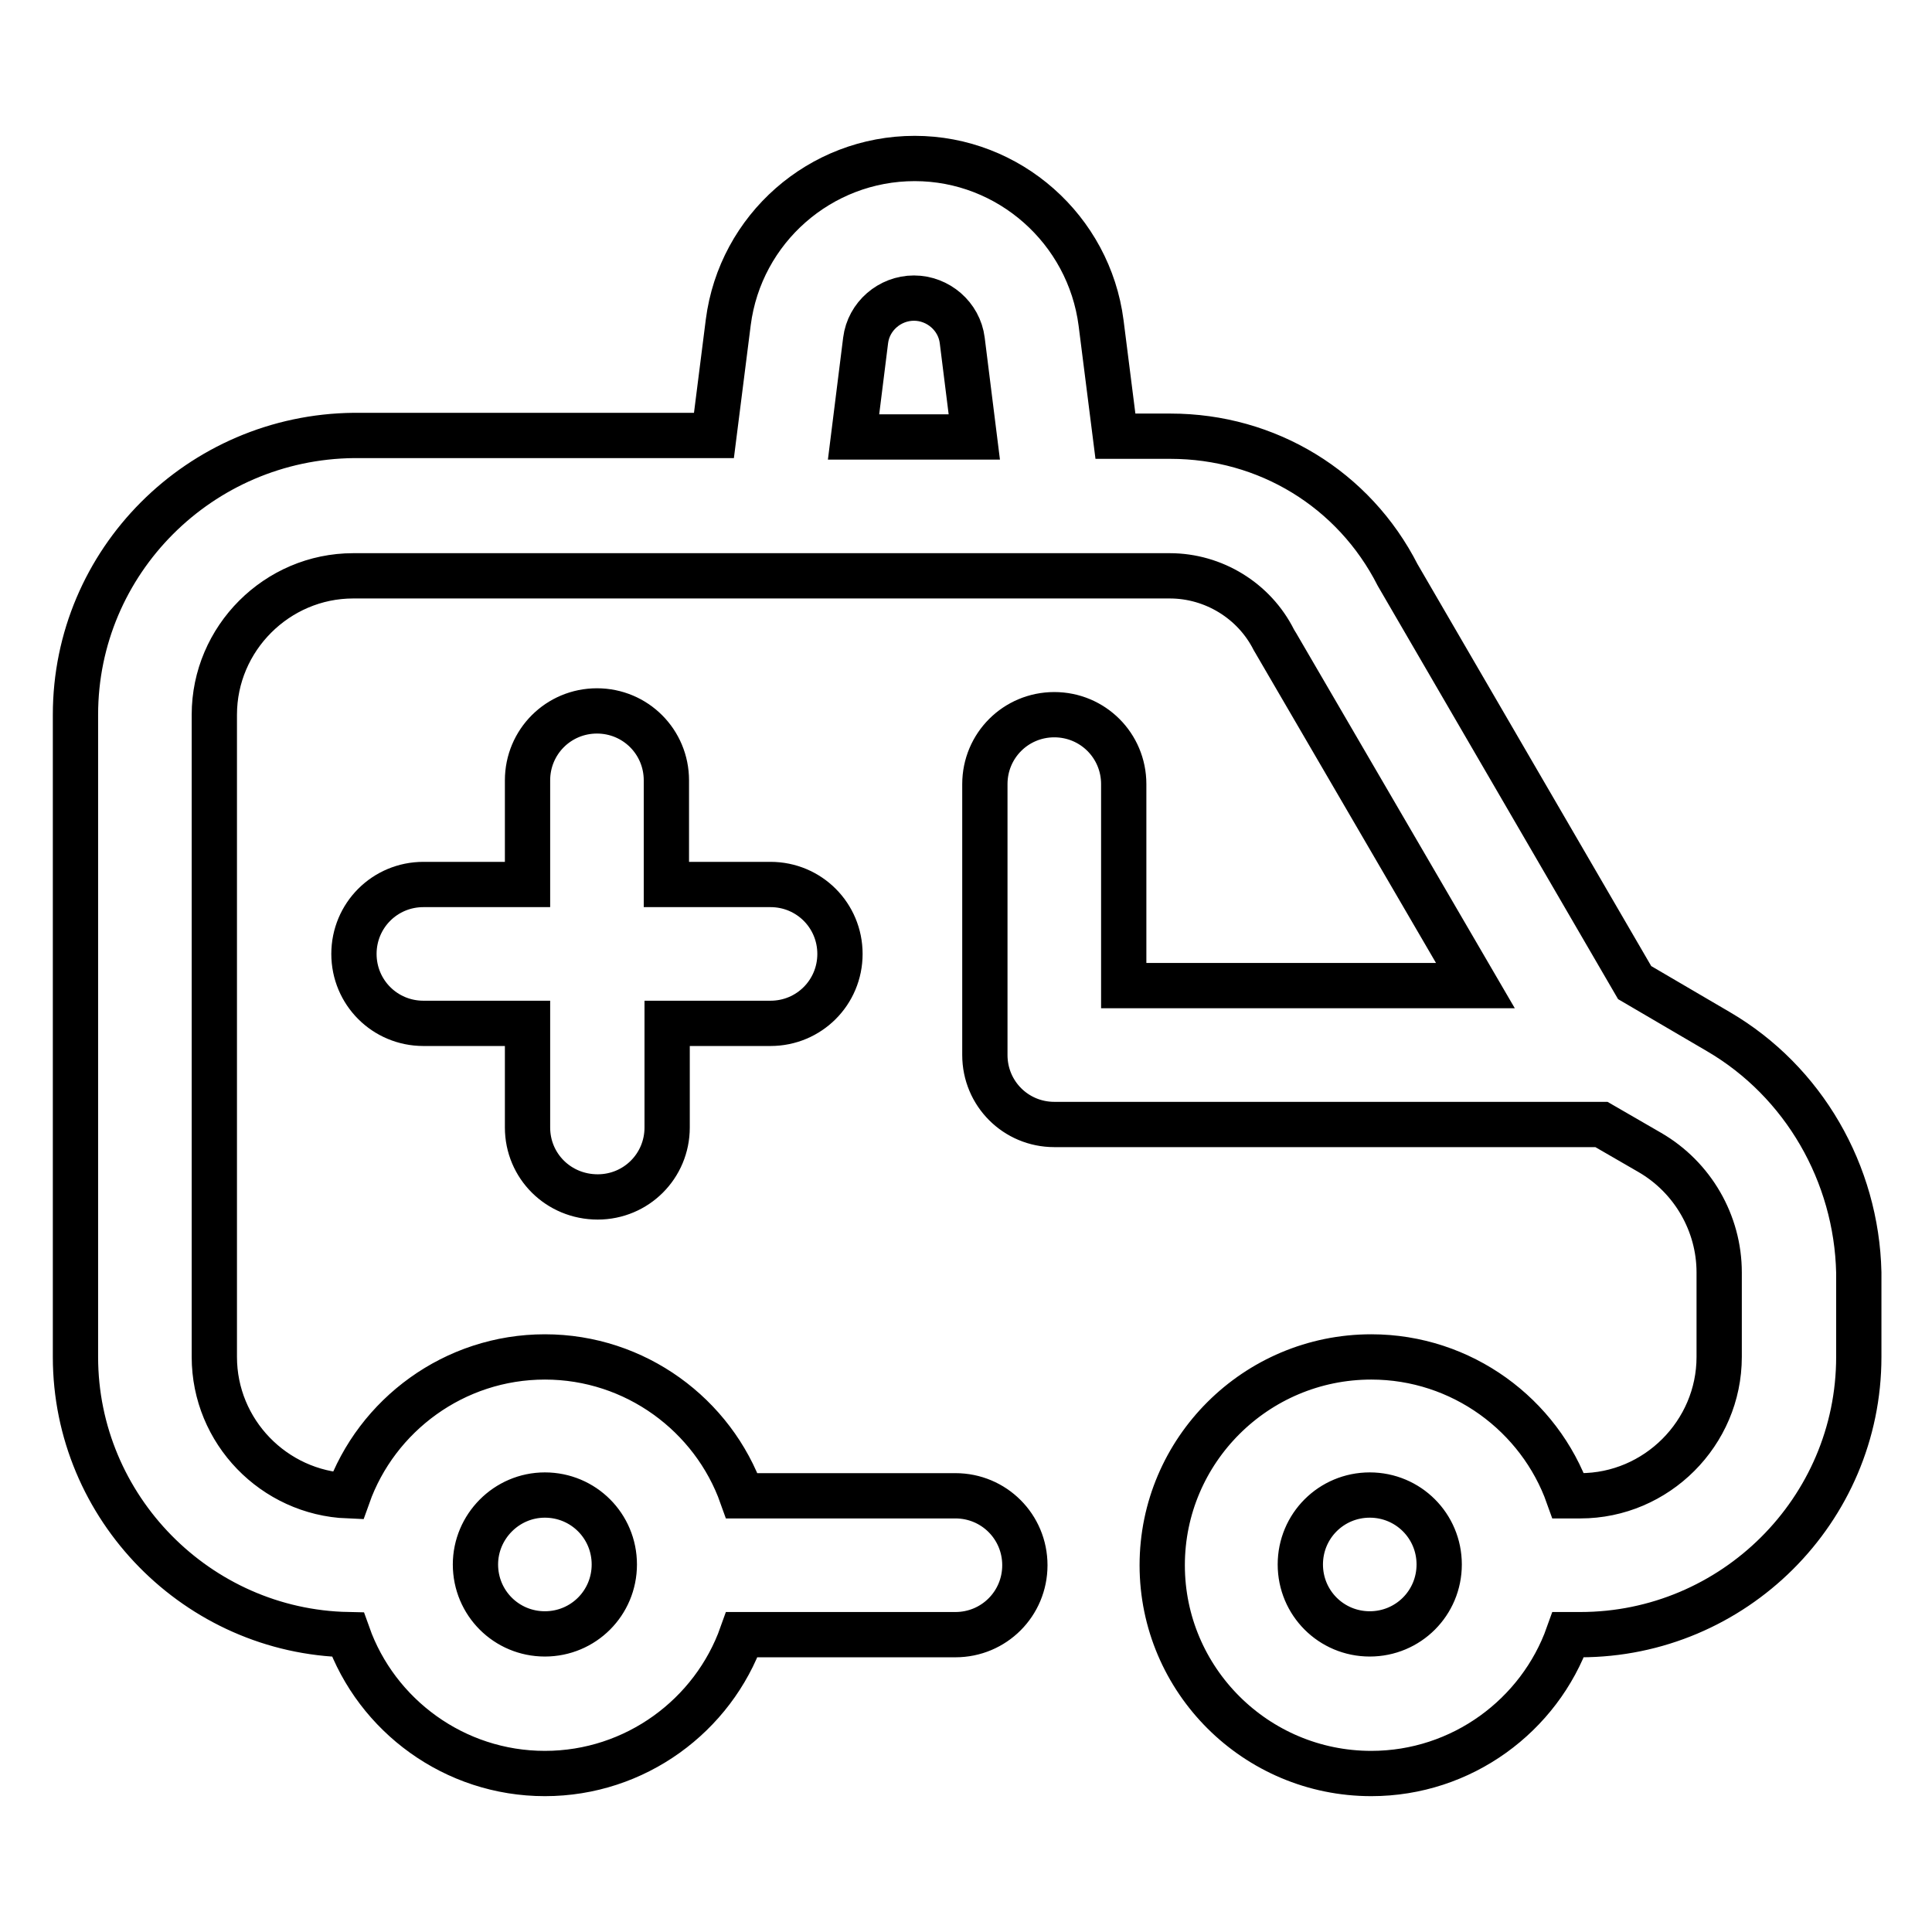 <?xml version="1.0" encoding="utf-8"?>
<!-- Svg Vector Icons : http://www.onlinewebfonts.com/icon -->
<!DOCTYPE svg PUBLIC "-//W3C//DTD SVG 1.1//EN" "http://www.w3.org/Graphics/SVG/1.1/DTD/svg11.dtd">
<svg version="1.1" xmlns="http://www.w3.org/2000/svg" xmlns:xlink="http://www.w3.org/1999/xlink" x="0px" y="0px" viewBox="0 0 256 256" enable-background="new 0 0 256 256" xml:space="preserve">
<g> <path stroke-width="6" fill-opacity="0" stroke="#000000"  d="M227.7,136.7l-11.1-6.5l-31.4-54c-5.8-11.4-17.3-18.4-30.1-18.4h-7.3l-1.9-15 c-1.6-12.4-12.2-21.8-24.7-21.8c-12.5,0-23.1,9.3-24.7,21.7l-1.9,15H46.9C26.5,57.9,10,74.4,10,94.7v85.1c0,20,16.2,36.4,36.1,36.8 c3.8,10.7,14.1,18.4,26.1,18.4c12,0,22.3-7.7,26.1-18.4h28.3c5.1,0,9.2-4.1,9.2-9.2c0-5.1-4.1-9.2-9.2-9.2c0,0,0,0,0,0H98.3 c-3.8-10.7-14.1-18.4-26.1-18.4c-12,0-22.3,7.7-26.1,18.4c-9.8-0.4-17.7-8.5-17.7-18.4V94.7c0-10.1,8.3-18.4,18.4-18.4h92.6l0,0 H155c5.8,0,11.2,3.3,13.8,8.5c0.1,0.2,0.2,0.3,0.3,0.5l26.4,45.3h-46.6v-26.7c0-5.1-4.1-9.2-9.2-9.2c0,0,0,0,0,0 c-5.1,0-9.2,4.1-9.2,9.2v35.9c0,5.1,4.1,9.2,9.2,9.2c0,0,0,0,0,0h71.9c0.2,0,0.4,0,0.6,0l6.4,3.7c5.7,3.3,9.2,9.4,9.2,15.9v11.2 c0,10.1-8.3,18.4-18.4,18.4h-1.6c-3.8-10.7-14.1-18.4-26.1-18.4c-15.3,0-27.7,12.4-27.7,27.6c0,15.2,12.4,27.6,27.7,27.6 c12,0,22.3-7.7,26.1-18.4h1.6c20.3,0,36.9-16.5,36.9-36.8v-11.2C246,155.5,239,143.3,227.7,136.7L227.7,136.7z M72.2,198.1 c5.1,0,9.2,4.1,9.2,9.2c0,5.1-4.1,9.2-9.2,9.2c-5.1,0-9.2-4.1-9.2-9.2C63,202.3,67.1,198.1,72.2,198.1z M114.7,45.1 c0.4-3.2,3.2-5.6,6.4-5.6c3.2,0,6,2.4,6.4,5.6l1.6,12.8h-16L114.7,45.1z M181.5,216.5c-5.1,0-9.2-4.1-9.2-9.2 c0-5.1,4.1-9.2,9.2-9.2s9.2,4.1,9.2,9.2C190.7,212.4,186.6,216.5,181.5,216.5z M69.9,149.4v-13.8H56.1c-5.1,0-9.2-4.1-9.2-9.2 c0-5.1,4.1-9.2,9.2-9.2l0,0h13.8v-13.8c0-5.1,4.1-9.2,9.2-9.2c0,0,0,0,0,0c5.1,0,9.2,4.1,9.2,9.2v13.8h13.8c5.1,0,9.2,4.1,9.2,9.2 c0,5.1-4.1,9.2-9.2,9.2c0,0,0,0,0,0H88.4v13.8c0,5.1-4.1,9.2-9.2,9.2c0,0,0,0,0,0C74,158.6,69.9,154.5,69.9,149.4z"/></g>
</svg>